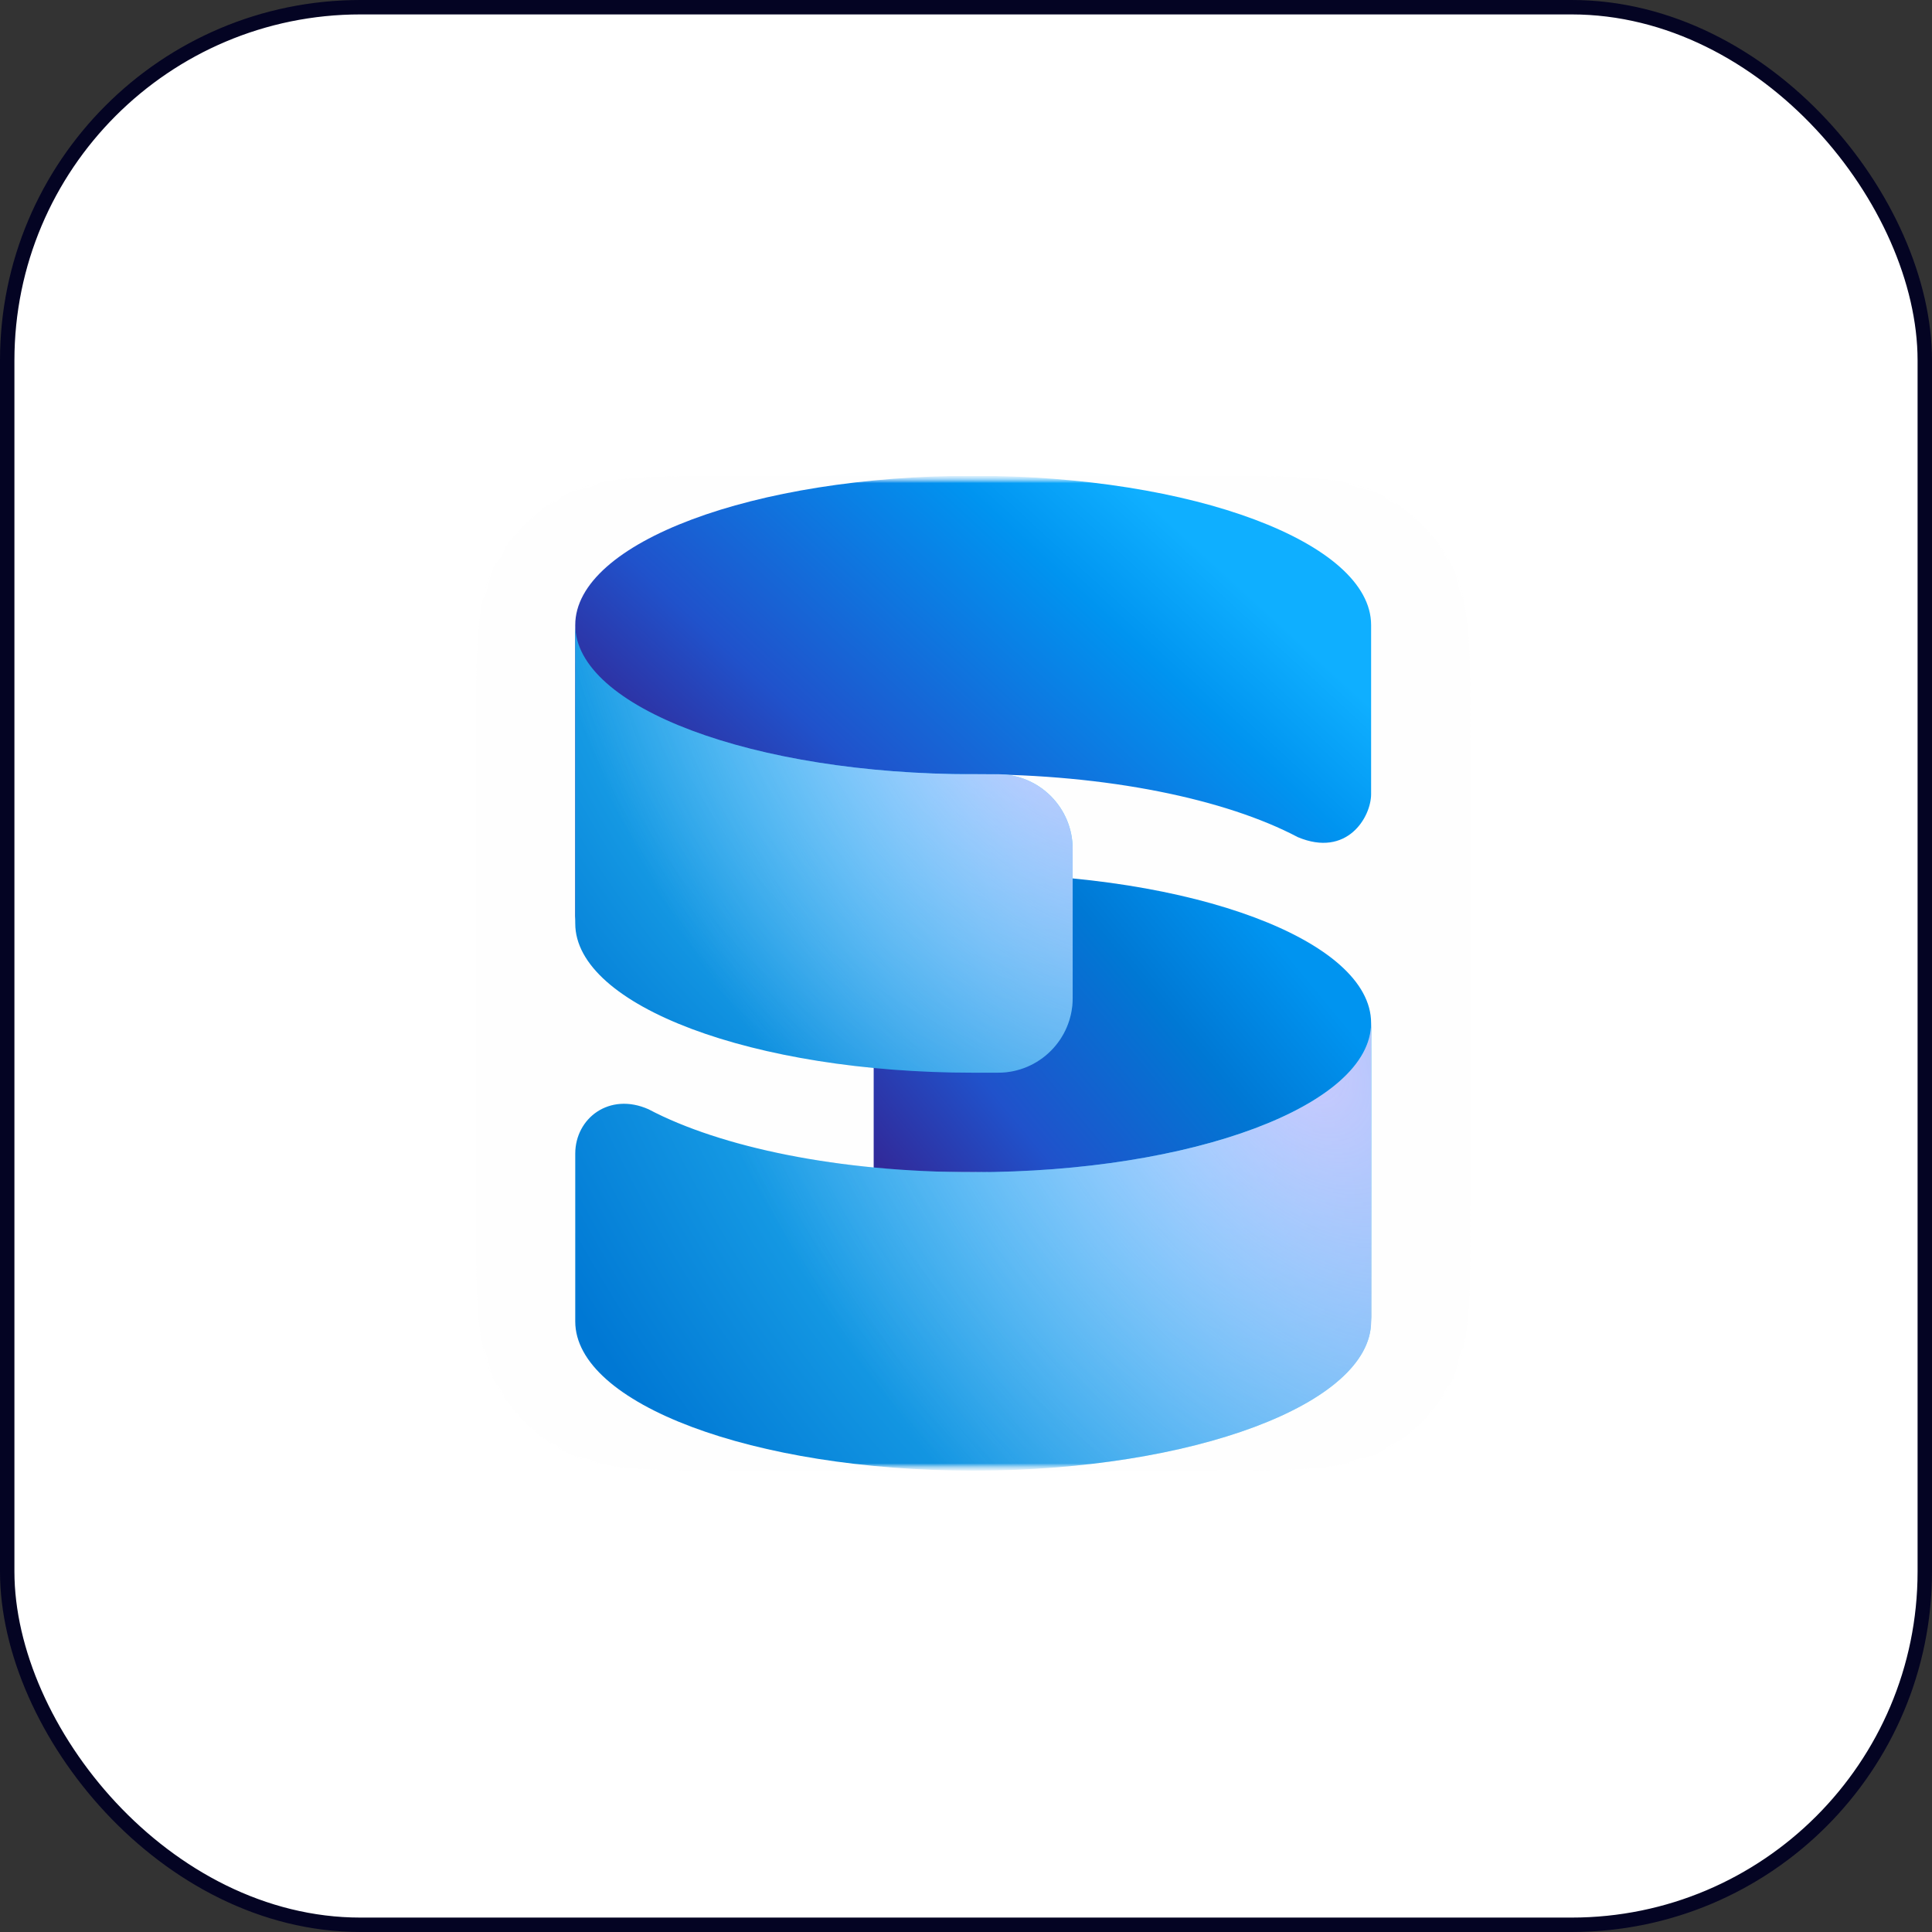 <svg width="134" height="134" viewBox="0 0 134 134" fill="none" xmlns="http://www.w3.org/2000/svg">
<rect x="0" y="0" width="134" height="134" fill="#333333" stroke="none"/>
<rect x="0.5" y="0.5" width="133" height="133" rx="24.5" fill="white" stroke="#040423"/>
<g clip-path="url(#clip0_537_1375)">
<mask id="mask0_537_1375" style="mask-type:luminance" maskUnits="userSpaceOnUse" x="33" y="33" width="69" height="69">
<path d="M33 51.4C33 44.959 33 41.739 34.253 39.279C35.356 37.115 37.115 35.356 39.279 34.253C41.739 33 44.959 33 51.4 33H83.6C90.041 33 93.261 33 95.721 34.253C97.885 35.356 99.644 37.115 100.747 39.279C102 41.739 102 44.959 102 51.4V83.6C102 90.041 102 93.261 100.747 95.721C99.644 97.885 97.885 99.644 95.721 100.747C93.261 102 90.041 102 83.6 102H51.4C44.959 102 41.739 102 39.279 100.747C37.115 99.644 35.356 97.885 34.253 95.721C33 93.261 33 90.041 33 83.6V51.4Z" fill="white"/>
</mask>
<g mask="url(#mask0_537_1375)">
<path d="M33 51.4C33 44.959 33 41.739 34.253 39.279C35.356 37.115 37.115 35.356 39.279 34.253C41.739 33 44.959 33 51.4 33H83.6C90.041 33 93.261 33 95.721 34.253C97.885 35.356 99.644 37.115 100.747 39.279C102 41.739 102 44.959 102 51.4V83.6C102 90.041 102 93.261 100.747 95.721C99.644 97.885 97.885 99.644 95.721 100.747C93.261 102 90.041 102 83.6 102H51.4C44.959 102 41.739 102 39.279 100.747C37.115 99.644 35.356 97.885 34.253 95.721C33 93.261 33 90.041 33 83.6V51.4Z" fill="#FEFEFE"/>
<mask id="mask1_537_1375" style="mask-type:luminance" maskUnits="userSpaceOnUse" x="33" y="33" width="69" height="69">
<path d="M102 33H33V102H102V33Z" fill="white"/>
</mask>
<g mask="url(#mask1_537_1375)">
<mask id="mask2_537_1375" style="mask-type:luminance" maskUnits="userSpaceOnUse" x="33" y="33" width="69" height="69">
<path d="M102 33H33V102H102V33Z" fill="white"/>
</mask>
<g mask="url(#mask2_537_1375)">
<path d="M67.497 81.3C82.74 81.3 95.097 85.934 95.097 91.65V70.95C95.097 65.234 82.74 60.6 67.497 60.6H60.597V81.3H67.497Z" fill="url(#paint0_linear_537_1375)"/>
<path d="M95.098 70.95C95.098 76.666 82.742 81.3 67.498 81.3C58.202 81.3 49.979 79.576 44.978 76.935C42.27 75.734 39.898 77.553 39.898 80.019V91.65C39.898 97.366 52.255 102 67.498 102C82.742 102 95.098 97.366 95.098 91.65V70.95Z" fill="url(#paint1_radial_537_1375)"/>
<path d="M95.098 70.95C95.098 76.666 82.742 81.3 67.498 81.3C58.202 81.3 49.979 79.576 44.978 76.935C42.27 75.734 39.898 77.553 39.898 80.019V91.65C39.898 97.366 52.255 102 67.498 102C82.742 102 95.098 97.366 95.098 91.65V70.95Z" fill="url(#paint2_radial_537_1375)"/>
<path d="M67.498 33C82.741 33 95.098 37.634 95.098 43.35V55.075C95.098 56.678 93.427 59.495 90.014 58.063C85.013 55.423 76.792 53.7 67.498 53.7C52.255 53.7 39.898 58.334 39.898 64.05V43.35C39.898 37.634 52.255 33 67.498 33Z" fill="url(#paint3_linear_537_1375)"/>
<path d="M67.498 53.7C52.255 53.7 39.898 49.066 39.898 43.35V64.05C39.898 69.766 52.255 74.4 67.498 74.4H69.223C72.082 74.4 74.398 72.083 74.398 69.225V58.875C74.398 56.017 72.082 53.7 69.223 53.7H67.498Z" fill="url(#paint4_radial_537_1375)"/>
<path d="M67.498 53.7C52.255 53.7 39.898 49.066 39.898 43.35V64.05C39.898 69.766 52.255 74.4 67.498 74.4H69.223C72.082 74.4 74.398 72.083 74.398 69.225V58.875C74.398 56.017 72.082 53.7 69.223 53.7H67.498Z" fill="url(#paint5_radial_537_1375)"/>
</g>
</g>
</g>
</g>
<defs>
<linearGradient id="paint0_linear_537_1375" x1="84.747" y1="60.6" x2="55.904" y2="84.49" gradientUnits="userSpaceOnUse">
<stop stop-color="#0094F0"/>
<stop offset="0.243" stop-color="#0078D4"/>
<stop offset="0.584" stop-color="#2052CB"/>
<stop offset="0.831" stop-color="#312A9A"/>
</linearGradient>
<radialGradient id="paint1_radial_537_1375" cx="0" cy="0" r="1" gradientUnits="userSpaceOnUse" gradientTransform="translate(81.298 75.478) rotate(143.591) scale(42.868 76.209)">
<stop stop-color="#3BD5FF"/>
<stop offset="1" stop-color="#0078D4"/>
</radialGradient>
<radialGradient id="paint2_radial_537_1375" cx="0" cy="0" r="1" gradientUnits="userSpaceOnUse" gradientTransform="translate(89.923 72.675) rotate(146.31) scale(37.318 62.957)">
<stop stop-color="#DECBFF" stop-opacity="0.9"/>
<stop offset="1" stop-color="#DECBFF" stop-opacity="0"/>
</radialGradient>
<linearGradient id="paint3_linear_537_1375" x1="79.573" y1="34.725" x2="46.898" y2="70.302" gradientUnits="userSpaceOnUse">
<stop stop-color="#0FAFFF"/>
<stop offset="0.163" stop-color="#0094F0"/>
<stop offset="0.564" stop-color="#2052CB"/>
<stop offset="0.764" stop-color="#312A9A"/>
</linearGradient>
<radialGradient id="paint4_radial_537_1375" cx="0" cy="0" r="1" gradientUnits="userSpaceOnUse" gradientTransform="translate(67.022 50.464) rotate(137.53) scale(35.45 55.217)">
<stop stop-color="#3BD5FF"/>
<stop offset="1" stop-color="#0078D4"/>
</radialGradient>
<radialGradient id="paint5_radial_537_1375" cx="0" cy="0" r="1" gradientUnits="userSpaceOnUse" gradientTransform="translate(72.673 48.525) rotate(149.036) scale(30.175 48.301)">
<stop stop-color="#DECBFF" stop-opacity="0.9"/>
<stop offset="1" stop-color="#D1D1FF" stop-opacity="0"/>
</radialGradient>
<clipPath id="clip0_537_1375">
<rect width="69" height="69" fill="white" transform="translate(33 33)"/>
</clipPath>
</defs>
</svg>
